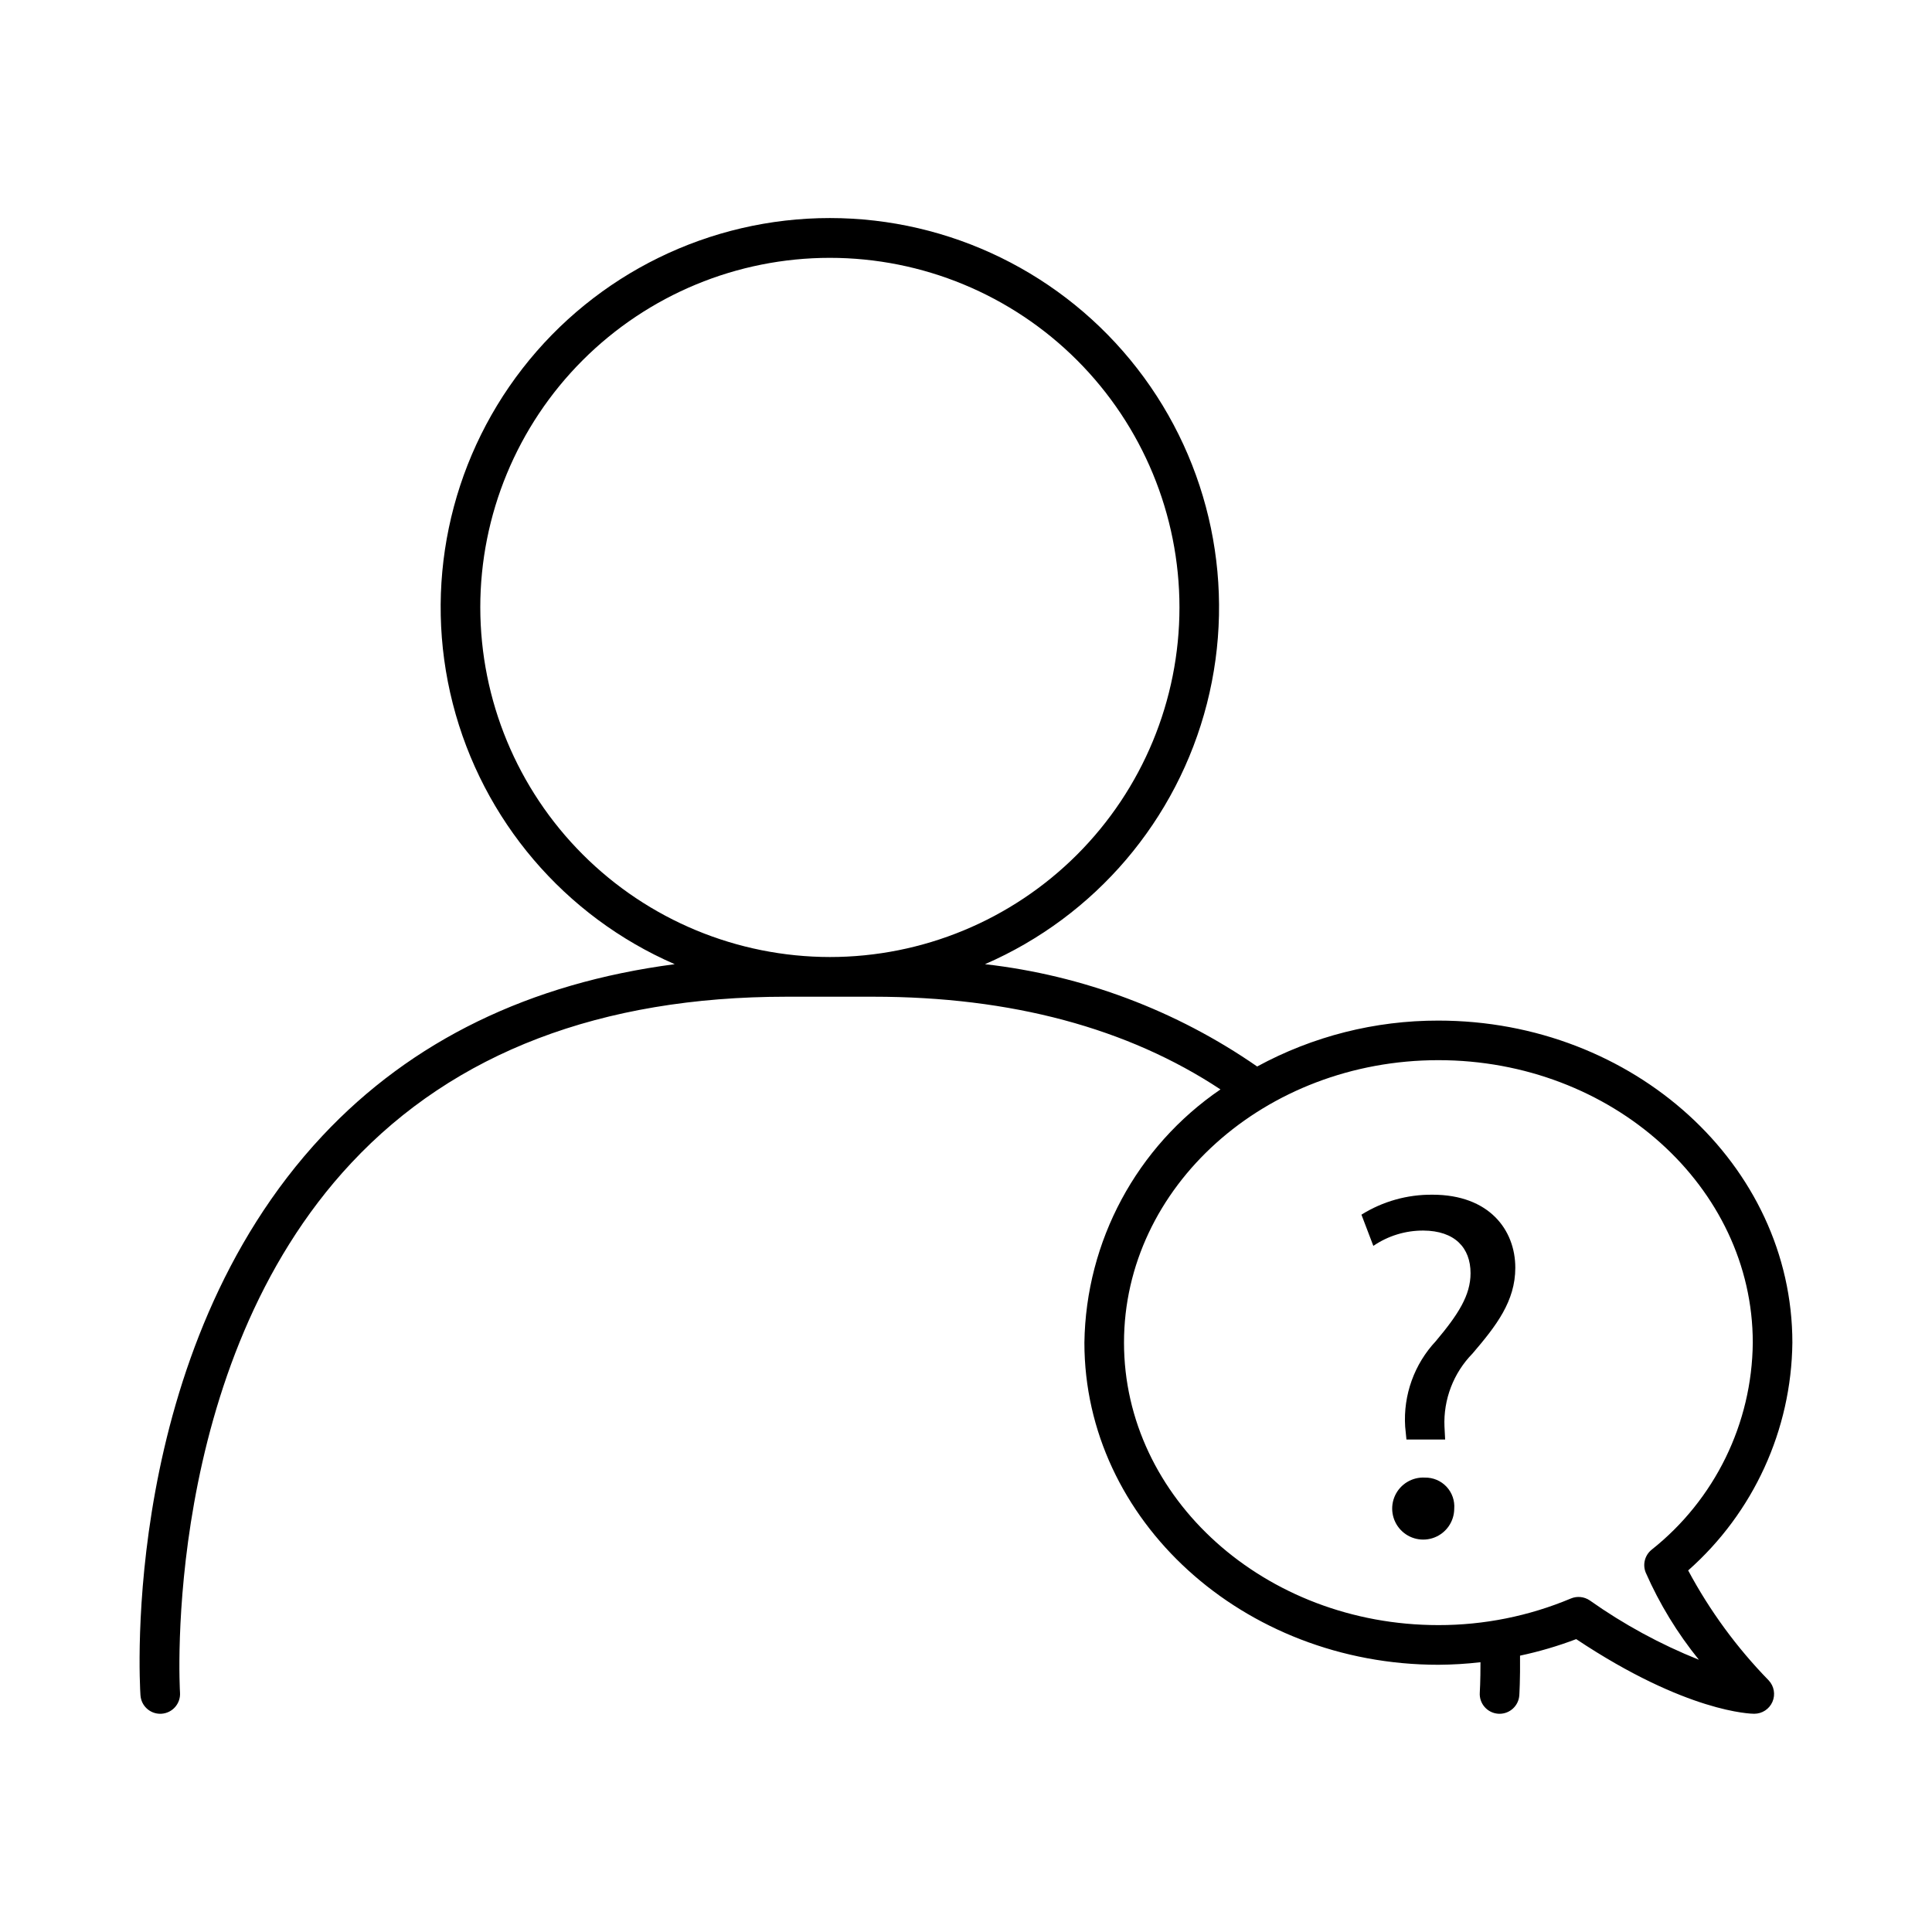 <?xml version="1.0" encoding="UTF-8"?>
<!-- Uploaded to: SVG Repo, www.svgrepo.com, Generator: SVG Repo Mixer Tools -->
<svg fill="#000000" width="800px" height="800px" version="1.1" viewBox="144 144 512 512" xmlns="http://www.w3.org/2000/svg">
 <g>
  <path d="m591.38 560.18c17.324-15.312 27.359-37.242 27.617-60.359 0-47.062-42.09-85.352-93.812-85.352-16.773-0.031-33.285 4.152-48.023 12.164-21.434-14.855-46.215-24.172-72.129-27.113 29.219-12.699 50.926-38.184 58.816-69.051 7.891-30.863 1.074-63.641-18.465-88.801-19.539-25.16-49.605-39.883-81.465-39.883-31.855 0-61.926 14.723-81.461 39.883-19.539 25.16-26.355 57.938-18.465 88.801 7.891 30.867 29.598 56.352 58.812 69.051-38.414 5.035-69.738 20.254-93.352 45.477-53.578 57.23-48.473 144.58-48.23 148.27h0.004c0.18 2.758 2.469 4.898 5.231 4.902 0.117 0 0.23-0.004 0.348-0.012h0.004c2.891-0.191 5.082-2.691 4.894-5.582-0.059-0.859-5.086-86.465 45.414-140.4 27.352-29.219 66.145-44.035 115.29-44.035h23.043c36.566 0 67.41 8.328 91.984 24.566-22.223 15.176-35.676 40.215-36.059 67.121 0 47.066 42.086 85.355 93.812 85.355 3.727-0.02 7.449-0.246 11.152-0.676 0.008 5.078-0.18 8.027-0.184 8.062v0.004c-0.191 2.891 1.996 5.391 4.891 5.586 0.117 0.008 0.234 0.012 0.355 0.012h-0.004c2.758-0.004 5.043-2.141 5.234-4.894 0.012-0.191 0.254-4.035 0.191-10.512 5.066-1.078 10.043-2.539 14.887-4.379 29.336 19.543 46.438 19.781 47.191 19.781v-0.004c2.09 0 3.981-1.242 4.812-3.16 0.832-1.918 0.445-4.144-0.984-5.672-8.449-8.664-15.637-18.473-21.348-29.145zm-320.1-255.2c-0.004-24.57 9.758-48.137 27.133-65.512s40.938-27.137 65.508-27.137 48.137 9.762 65.512 27.133c17.375 17.375 27.137 40.941 27.137 65.512 0 24.57-9.762 48.137-27.137 65.512-17.375 17.371-40.938 27.133-65.508 27.133-24.562-0.027-48.109-9.797-65.48-27.164-17.367-17.367-27.137-40.914-27.164-65.477zm294.03 263.15c-1.473-1.008-3.356-1.203-5-0.516-11.117 4.672-23.059 7.07-35.121 7.055-45.941 0-83.316-33.582-83.316-74.859s37.375-74.855 83.316-74.855 83.316 33.578 83.316 74.855v0.004c-0.188 21.426-10.062 41.617-26.863 54.922-1.766 1.465-2.375 3.906-1.5 6.031 3.644 8.285 8.383 16.051 14.082 23.086-10.223-4.09-19.926-9.367-28.914-15.723z"/>
  <path d="m521.64 535.58c-3.356-0.195-6.492 1.676-7.922 4.719-1.426 3.047-0.852 6.652 1.449 9.109 2.297 2.453 5.859 3.258 8.992 2.035 3.133-1.227 5.203-4.234 5.227-7.598 0.172-2.152-0.57-4.273-2.043-5.848-1.477-1.574-3.547-2.453-5.703-2.418z"/>
  <path d="m523.62 460.61c-6.652-0.07-13.184 1.766-18.824 5.289l3.152 8.273c3.906-2.668 8.527-4.082 13.254-4.059 8.348 0.055 12.508 4.57 12.508 11.305 0 5.863-3.273 10.941-9.176 17.965h0.004c-5.738 6.109-8.691 14.324-8.156 22.691l0.34 3.41h10.254l-0.172-3.363h-0.004c-0.316-7.227 2.375-14.262 7.438-19.426 6.312-7.375 11.332-13.875 11.332-22.723 0-10.016-6.906-19.363-21.949-19.363z"/>
 </g>
</svg>